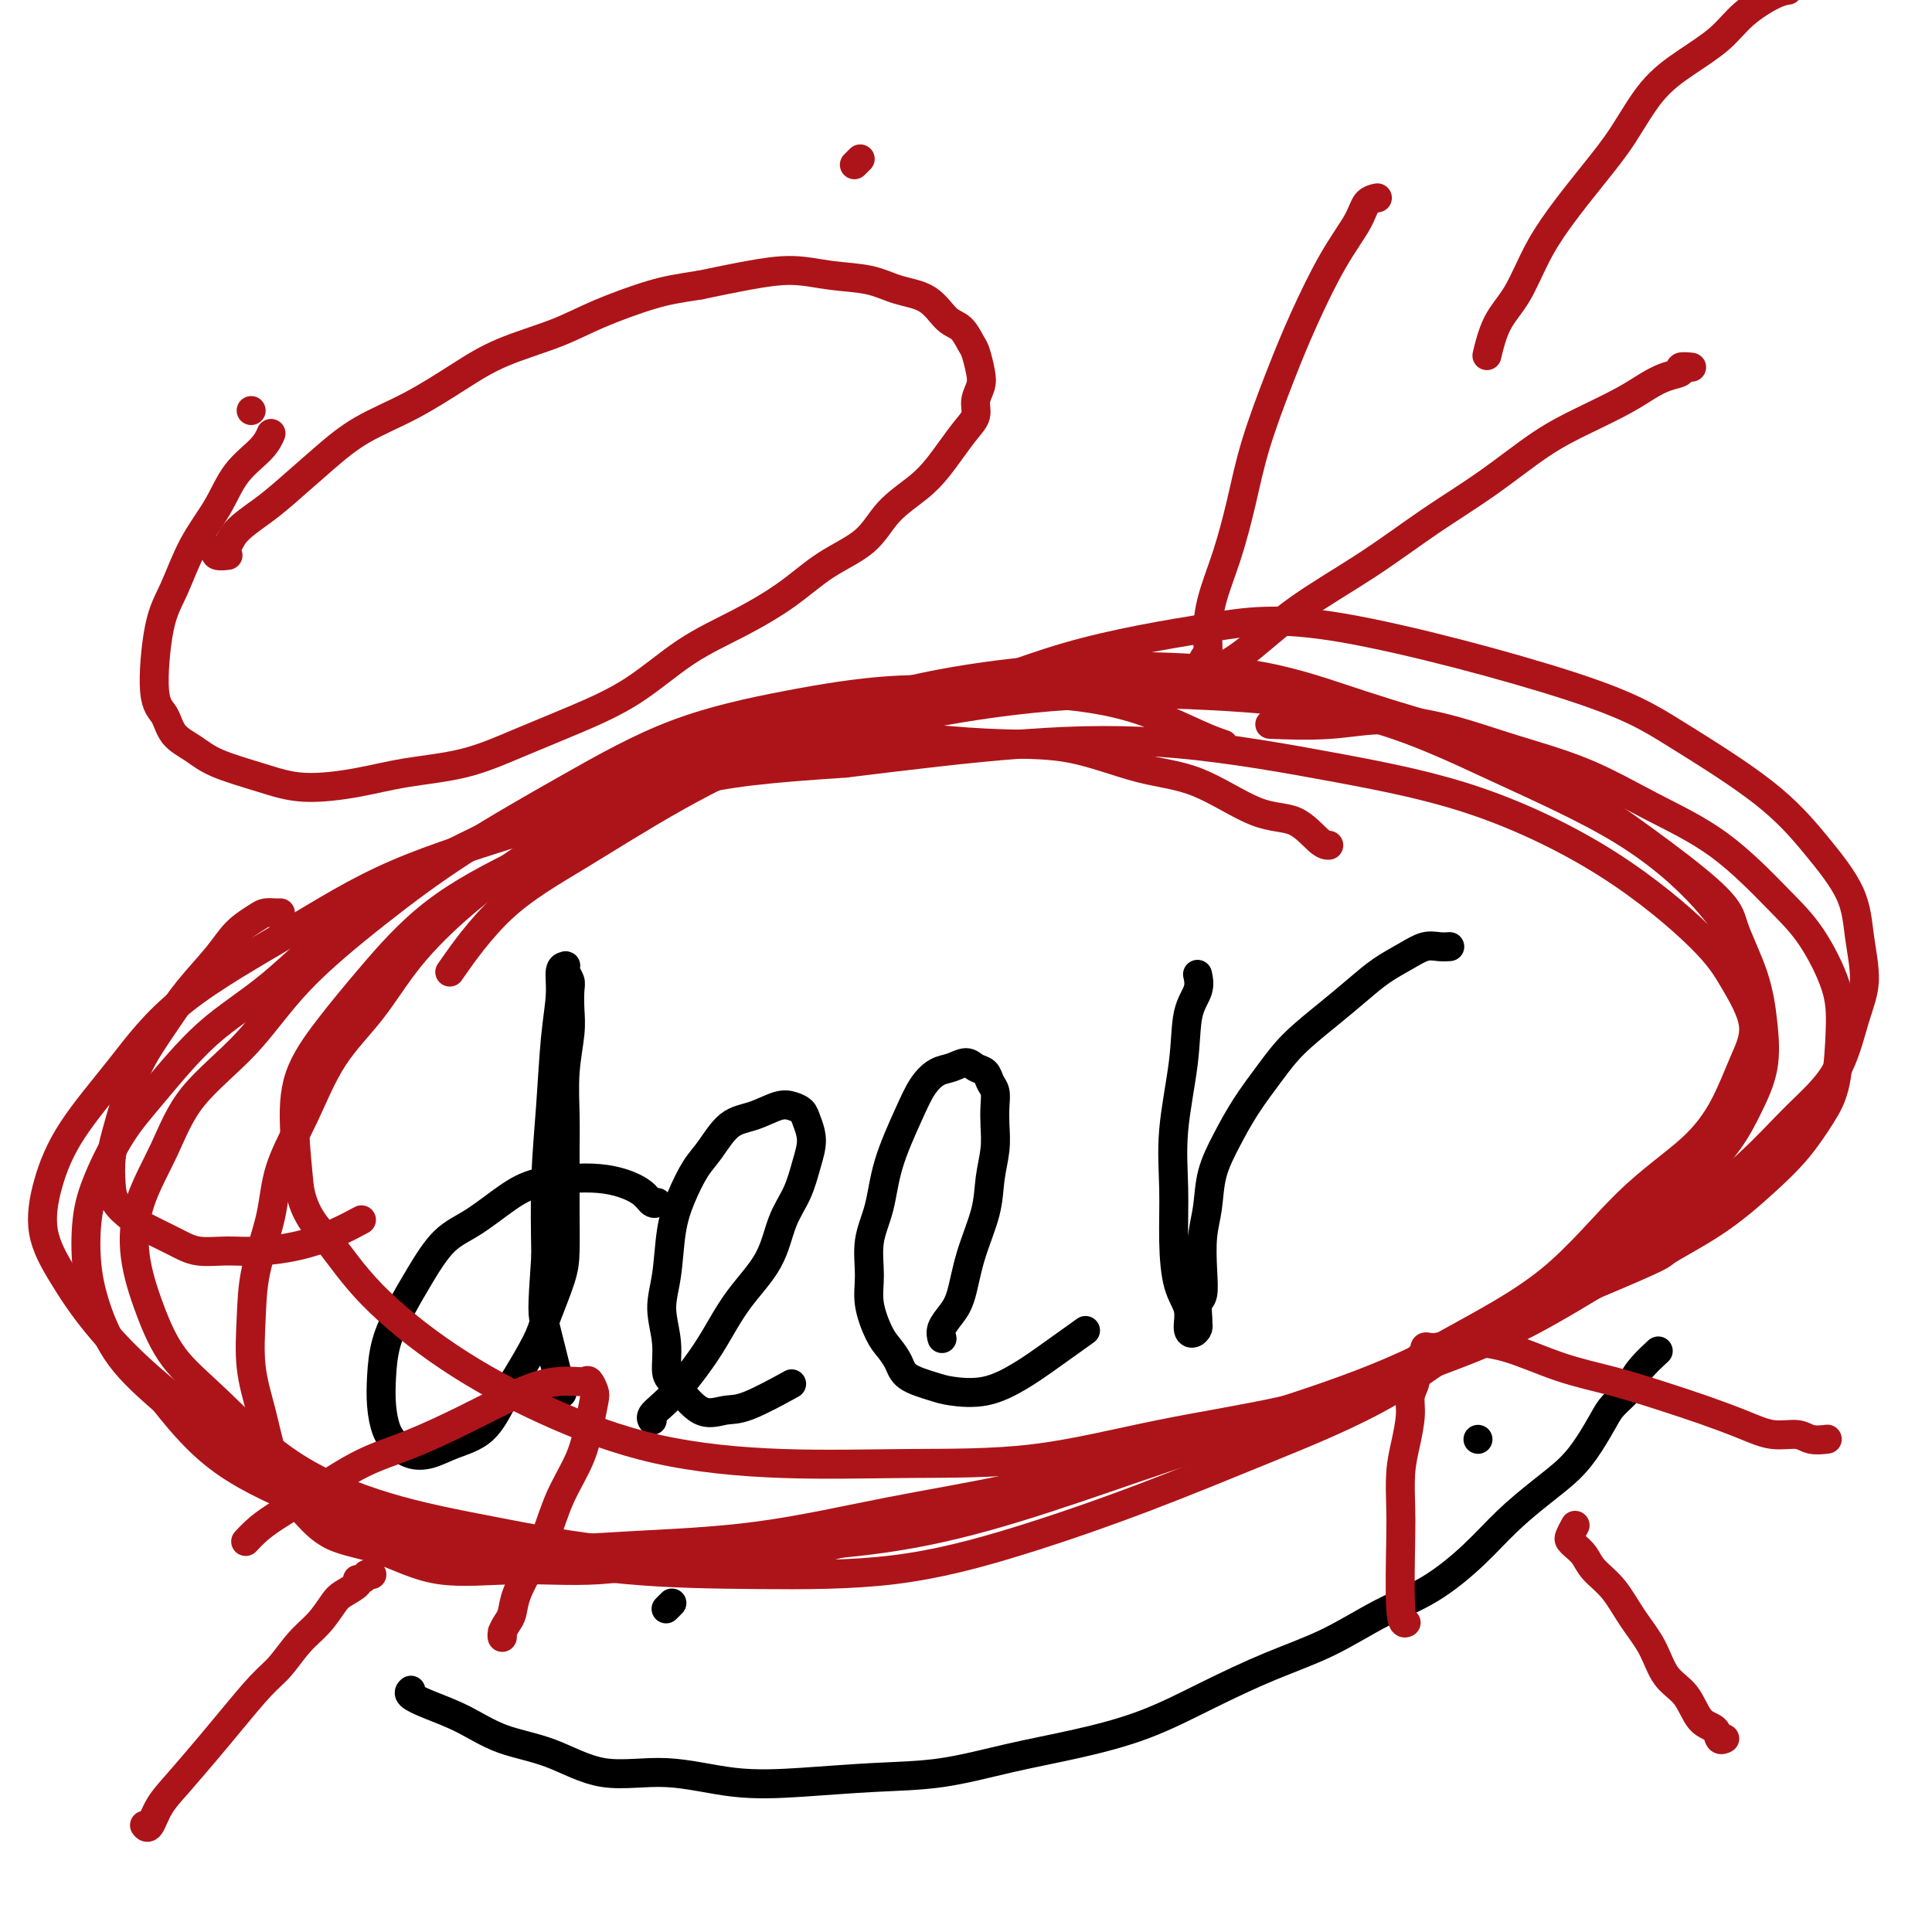<svg viewBox='0 0 400 400' version='1.1' xmlns='http://www.w3.org/2000/svg' xmlns:xlink='http://www.w3.org/1999/xlink'><g fill='none' stroke='#000000' stroke-width='6' stroke-linecap='round' stroke-linejoin='round'><path d='M136,249c-0.021,0.012 -0.041,0.025 0,0c0.041,-0.025 0.144,-0.087 0,0c-0.144,0.087 -0.535,0.324 -1,0c-0.465,-0.324 -1.004,-1.209 -2,-2c-0.996,-0.791 -2.448,-1.487 -4,-2c-1.552,-0.513 -3.204,-0.843 -5,-1c-1.796,-0.157 -3.736,-0.141 -6,0c-2.264,0.141 -4.853,0.409 -7,1c-2.147,0.591 -3.852,1.506 -6,3c-2.148,1.494 -4.740,3.566 -7,5c-2.260,1.434 -4.189,2.230 -6,4c-1.811,1.770 -3.505,4.513 -5,7c-1.495,2.487 -2.790,4.717 -4,7c-1.210,2.283 -2.333,4.617 -3,7c-0.667,2.383 -0.878,4.814 -1,7c-0.122,2.186 -0.155,4.128 0,6c0.155,1.872 0.496,3.672 1,5c0.504,1.328 1.170,2.182 2,3c0.830,0.818 1.825,1.601 3,2c1.175,0.399 2.529,0.413 4,0c1.471,-0.413 3.059,-1.255 5,-2c1.941,-0.745 4.234,-1.395 6,-3c1.766,-1.605 3.005,-4.165 4,-6c0.995,-1.835 1.745,-2.945 3,-5c1.255,-2.055 3.016,-5.055 4,-7c0.984,-1.945 1.192,-2.837 2,-5c0.808,-2.163 2.216,-5.599 3,-8c0.784,-2.401 0.942,-3.769 1,-6c0.058,-2.231 0.014,-5.325 0,-8c-0.014,-2.675 -0.000,-4.932 0,-7c0.000,-2.068 -0.014,-3.949 0,-6c0.014,-2.051 0.056,-4.272 0,-7c-0.056,-2.728 -0.210,-5.962 0,-9c0.210,-3.038 0.785,-5.878 1,-8c0.215,-2.122 0.071,-3.525 0,-5c-0.071,-1.475 -0.071,-3.022 0,-4c0.071,-0.978 0.211,-1.386 0,-2c-0.211,-0.614 -0.774,-1.434 -1,-2c-0.226,-0.566 -0.116,-0.879 0,-1c0.116,-0.121 0.239,-0.052 0,0c-0.239,0.052 -0.838,0.085 -1,1c-0.162,0.915 0.114,2.712 0,5c-0.114,2.288 -0.618,5.067 -1,9c-0.382,3.933 -0.641,9.020 -1,14c-0.359,4.980 -0.817,9.851 -1,15c-0.183,5.149 -0.092,10.574 0,16'/><path d='M113,260c-0.798,11.810 -0.792,11.833 0,15c0.792,3.167 2.369,9.476 3,12c0.631,2.524 0.315,1.262 0,0'/><path d='M135,294c-0.012,-0.018 -0.023,-0.037 0,0c0.023,0.037 0.081,0.129 0,0c-0.081,-0.129 -0.301,-0.478 0,-1c0.301,-0.522 1.124,-1.218 2,-2c0.876,-0.782 1.806,-1.651 3,-3c1.194,-1.349 2.650,-3.178 4,-5c1.350,-1.822 2.592,-3.637 4,-6c1.408,-2.363 2.982,-5.275 5,-8c2.018,-2.725 4.479,-5.264 6,-8c1.521,-2.736 2.103,-5.671 3,-8c0.897,-2.329 2.108,-4.053 3,-6c0.892,-1.947 1.463,-4.119 2,-6c0.537,-1.881 1.040,-3.473 1,-5c-0.040,-1.527 -0.624,-2.991 -1,-4c-0.376,-1.009 -0.543,-1.563 -1,-2c-0.457,-0.437 -1.203,-0.756 -2,-1c-0.797,-0.244 -1.644,-0.413 -3,0c-1.356,0.413 -3.220,1.406 -5,2c-1.780,0.594 -3.475,0.787 -5,2c-1.525,1.213 -2.880,3.446 -4,5c-1.120,1.554 -2.004,2.430 -3,4c-0.996,1.570 -2.105,3.835 -3,6c-0.895,2.165 -1.575,4.229 -2,7c-0.425,2.771 -0.593,6.247 -1,9c-0.407,2.753 -1.051,4.781 -1,7c0.051,2.219 0.796,4.629 1,7c0.204,2.371 -0.134,4.702 0,6c0.134,1.298 0.741,1.562 2,3c1.259,1.438 3.169,4.048 5,5c1.831,0.952 3.584,0.245 5,0c1.416,-0.245 2.497,-0.027 5,-1c2.503,-0.973 6.430,-3.135 8,-4c1.570,-0.865 0.785,-0.432 0,0'/><path d='M195,277c0.000,0.001 0.000,0.002 0,0c-0.000,-0.002 -0.002,-0.006 0,0c0.002,0.006 0.006,0.021 0,0c-0.006,-0.021 -0.024,-0.077 0,0c0.024,0.077 0.088,0.289 0,0c-0.088,-0.289 -0.328,-1.079 0,-2c0.328,-0.921 1.225,-1.974 2,-3c0.775,-1.026 1.427,-2.027 2,-4c0.573,-1.973 1.068,-4.919 2,-8c0.932,-3.081 2.302,-6.298 3,-9c0.698,-2.702 0.724,-4.888 1,-7c0.276,-2.112 0.803,-4.151 1,-6c0.197,-1.849 0.065,-3.507 0,-5c-0.065,-1.493 -0.062,-2.819 0,-4c0.062,-1.181 0.183,-2.216 0,-3c-0.183,-0.784 -0.671,-1.317 -1,-2c-0.329,-0.683 -0.500,-1.516 -1,-2c-0.500,-0.484 -1.331,-0.620 -2,-1c-0.669,-0.380 -1.178,-1.005 -2,-1c-0.822,0.005 -1.957,0.641 -3,1c-1.043,0.359 -1.994,0.443 -3,1c-1.006,0.557 -2.067,1.588 -3,3c-0.933,1.412 -1.738,3.205 -3,6c-1.262,2.795 -2.981,6.590 -4,10c-1.019,3.410 -1.339,6.433 -2,9c-0.661,2.567 -1.664,4.679 -2,7c-0.336,2.321 -0.006,4.851 0,7c0.006,2.149 -0.310,3.916 0,6c0.310,2.084 1.248,4.484 2,6c0.752,1.516 1.318,2.146 2,3c0.682,0.854 1.482,1.930 2,3c0.518,1.070 0.756,2.135 2,3c1.244,0.865 3.494,1.532 5,2c1.506,0.468 2.268,0.738 4,1c1.732,0.262 4.434,0.518 7,0c2.566,-0.518 4.997,-1.809 7,-3c2.003,-1.191 3.578,-2.282 6,-4c2.422,-1.718 5.692,-4.062 7,-5c1.308,-0.938 0.654,-0.469 0,0'/><path d='M248,202c-0.057,-0.244 -0.114,-0.489 0,0c0.114,0.489 0.399,1.711 0,3c-0.399,1.289 -1.480,2.644 -2,5c-0.520,2.356 -0.477,5.711 -1,10c-0.523,4.289 -1.610,9.511 -2,14c-0.390,4.489 -0.081,8.246 0,12c0.081,3.754 -0.067,7.504 0,11c0.067,3.496 0.347,6.738 1,9c0.653,2.262 1.677,3.545 2,5c0.323,1.455 -0.057,3.082 0,4c0.057,0.918 0.550,1.125 1,1c0.450,-0.125 0.856,-0.584 1,-1c0.144,-0.416 0.025,-0.790 0,-1c-0.025,-0.210 0.045,-0.256 0,-1c-0.045,-0.744 -0.205,-2.184 0,-3c0.205,-0.816 0.774,-1.006 1,-2c0.226,-0.994 0.107,-2.791 0,-5c-0.107,-2.209 -0.204,-4.829 0,-7c0.204,-2.171 0.707,-3.892 1,-6c0.293,-2.108 0.375,-4.603 1,-7c0.625,-2.397 1.793,-4.695 3,-7c1.207,-2.305 2.454,-4.615 4,-7c1.546,-2.385 3.392,-4.844 5,-7c1.608,-2.156 2.979,-4.009 5,-6c2.021,-1.991 4.694,-4.121 7,-6c2.306,-1.879 4.245,-3.509 6,-5c1.755,-1.491 3.325,-2.844 5,-4c1.675,-1.156 3.454,-2.114 5,-3c1.546,-0.886 2.858,-1.702 4,-2c1.142,-0.298 2.115,-0.080 3,0c0.885,0.080 1.681,0.023 2,0c0.319,-0.023 0.159,-0.011 0,0'/><path d='M138,333c0.000,-0.000 0.000,-0.000 0,0c-0.000,0.000 -0.001,0.001 0,0c0.001,-0.001 0.004,-0.004 0,0c-0.004,0.004 -0.015,0.015 0,0c0.015,-0.015 0.056,-0.056 0,0c-0.056,0.056 -0.207,0.207 0,0c0.207,-0.207 0.774,-0.774 1,-1c0.226,-0.226 0.113,-0.113 0,0'/><path d='M306,298c0.000,0.000 0.000,0.000 0,0c0.000,0.000 0.000,0.000 0,0c0.000,0.000 0.000,0.000 0,0c-0.000,0.000 0.000,0.000 0,0c0.000,0.000 0.000,0.000 0,0c0.000,0.000 0.000,0.000 0,0c0.000,0.000 0.000,0.000 0,0'/><path d='M85,350c-0.000,0.000 -0.000,0.000 0,0c0.000,-0.000 0.001,-0.001 0,0c-0.001,0.001 -0.003,0.002 0,0c0.003,-0.002 0.010,-0.009 0,0c-0.010,0.009 -0.039,0.035 0,0c0.039,-0.035 0.144,-0.129 0,0c-0.144,0.129 -0.539,0.483 0,1c0.539,0.517 2.010,1.198 4,2c1.990,0.802 4.497,1.726 7,3c2.503,1.274 5.003,2.899 8,4c2.997,1.101 6.493,1.679 10,3c3.507,1.321 7.026,3.384 11,4c3.974,0.616 8.401,-0.214 13,0c4.599,0.214 9.368,1.474 14,2c4.632,0.526 9.128,0.318 14,0c4.872,-0.318 10.121,-0.747 15,-1c4.879,-0.253 9.387,-0.330 14,-1c4.613,-0.670 9.331,-1.932 14,-3c4.669,-1.068 9.290,-1.942 14,-3c4.710,-1.058 9.508,-2.299 14,-4c4.492,-1.701 8.676,-3.863 13,-6c4.324,-2.137 8.787,-4.250 13,-6c4.213,-1.750 8.175,-3.138 12,-5c3.825,-1.862 7.512,-4.198 11,-6c3.488,-1.802 6.779,-3.068 10,-5c3.221,-1.932 6.374,-4.528 9,-7c2.626,-2.472 4.724,-4.819 7,-7c2.276,-2.181 4.730,-4.197 7,-6c2.270,-1.803 4.356,-3.393 6,-5c1.644,-1.607 2.846,-3.231 4,-5c1.154,-1.769 2.261,-3.684 3,-5c0.739,-1.316 1.109,-2.034 2,-3c0.891,-0.966 2.302,-2.179 3,-3c0.698,-0.821 0.682,-1.251 1,-2c0.318,-0.749 0.970,-1.817 2,-3c1.030,-1.183 2.437,-2.481 3,-3c0.563,-0.519 0.281,-0.260 0,0'/></g>
<g fill='none' stroke='#AD1419' stroke-width='6' stroke-linecap='round' stroke-linejoin='round'><path d='M370,-2c-0.050,0.006 -0.100,0.013 0,0c0.100,-0.013 0.350,-0.045 0,0c-0.350,0.045 -1.299,0.167 -3,1c-1.701,0.833 -4.155,2.377 -6,4c-1.845,1.623 -3.082,3.326 -5,5c-1.918,1.674 -4.518,3.320 -7,5c-2.482,1.680 -4.845,3.394 -7,6c-2.155,2.606 -4.102,6.104 -6,9c-1.898,2.896 -3.747,5.192 -6,8c-2.253,2.808 -4.909,6.130 -7,9c-2.091,2.870 -3.618,5.288 -5,8c-1.382,2.712 -2.618,5.717 -4,8c-1.382,2.283 -2.911,3.846 -4,6c-1.089,2.154 -1.740,4.901 -2,6c-0.260,1.099 -0.130,0.549 0,0'/><path d='M285,41c0.014,-0.003 0.028,-0.005 0,0c-0.028,0.005 -0.098,0.018 0,0c0.098,-0.018 0.365,-0.067 0,0c-0.365,0.067 -1.362,0.251 -2,1c-0.638,0.749 -0.916,2.065 -2,4c-1.084,1.935 -2.975,4.491 -5,8c-2.025,3.509 -4.183,7.972 -6,12c-1.817,4.028 -3.292,7.621 -5,12c-1.708,4.379 -3.649,9.542 -5,14c-1.351,4.458 -2.112,8.209 -3,12c-0.888,3.791 -1.903,7.620 -3,11c-1.097,3.380 -2.276,6.311 -3,9c-0.724,2.689 -0.992,5.137 -1,7c-0.008,1.863 0.245,3.141 0,4c-0.245,0.859 -0.987,1.301 -1,2c-0.013,0.699 0.702,1.657 1,2c0.298,0.343 0.179,0.073 0,0c-0.179,-0.073 -0.420,0.053 0,0c0.420,-0.053 1.500,-0.283 3,-1c1.500,-0.717 3.422,-1.921 6,-4c2.578,-2.079 5.814,-5.035 10,-8c4.186,-2.965 9.323,-5.941 14,-9c4.677,-3.059 8.893,-6.202 13,-9c4.107,-2.798 8.103,-5.253 12,-8c3.897,-2.747 7.693,-5.786 11,-8c3.307,-2.214 6.124,-3.601 9,-5c2.876,-1.399 5.812,-2.809 8,-4c2.188,-1.191 3.627,-2.161 5,-3c1.373,-0.839 2.679,-1.545 4,-2c1.321,-0.455 2.655,-0.658 3,-1c0.345,-0.342 -0.300,-0.824 0,-1c0.300,-0.176 1.544,-0.047 2,0c0.456,0.047 0.123,0.013 0,0c-0.123,-0.013 -0.035,-0.004 0,0c0.035,0.004 0.018,0.002 0,0'/><path d='M52,85c0.000,0.000 0.000,0.000 0,0c0.000,0.000 -0.000,0.000 0,0c0.000,0.000 0.000,0.000 0,0'/><path d='M178,33c0.008,-0.008 0.016,-0.016 0,0c-0.016,0.016 -0.056,0.056 0,0c0.056,-0.056 0.207,-0.207 0,0c-0.207,0.207 -0.774,0.774 -1,1c-0.226,0.226 -0.113,0.113 0,0'/><path d='M56,90c0.098,-0.232 0.197,-0.464 0,0c-0.197,0.464 -0.688,1.624 -2,3c-1.312,1.376 -3.443,2.968 -5,5c-1.557,2.032 -2.538,4.505 -4,7c-1.462,2.495 -3.405,5.012 -5,8c-1.595,2.988 -2.844,6.445 -4,9c-1.156,2.555 -2.221,4.206 -3,8c-0.779,3.794 -1.273,9.729 -1,13c0.273,3.271 1.312,3.877 2,5c0.688,1.123 1.025,2.764 2,4c0.975,1.236 2.589,2.066 4,3c1.411,0.934 2.619,1.971 5,3c2.381,1.029 5.935,2.051 9,3c3.065,0.949 5.641,1.826 9,2c3.359,0.174 7.502,-0.357 11,-1c3.498,-0.643 6.350,-1.400 10,-2c3.650,-0.600 8.099,-1.044 12,-2c3.901,-0.956 7.253,-2.424 11,-4c3.747,-1.576 7.890,-3.259 12,-5c4.110,-1.741 8.189,-3.539 12,-6c3.811,-2.461 7.356,-5.584 11,-8c3.644,-2.416 7.389,-4.126 11,-6c3.611,-1.874 7.088,-3.911 10,-6c2.912,-2.089 5.258,-4.228 8,-6c2.742,-1.772 5.878,-3.176 8,-5c2.122,-1.824 3.229,-4.067 5,-6c1.771,-1.933 4.205,-3.556 6,-5c1.795,-1.444 2.949,-2.707 4,-4c1.051,-1.293 1.998,-2.615 3,-4c1.002,-1.385 2.059,-2.834 3,-4c0.941,-1.166 1.766,-2.049 2,-3c0.234,-0.951 -0.122,-1.969 0,-3c0.122,-1.031 0.721,-2.076 1,-3c0.279,-0.924 0.238,-1.726 0,-3c-0.238,-1.274 -0.673,-3.020 -1,-4c-0.327,-0.980 -0.547,-1.193 -1,-2c-0.453,-0.807 -1.139,-2.209 -2,-3c-0.861,-0.791 -1.897,-0.971 -3,-2c-1.103,-1.029 -2.273,-2.907 -4,-4c-1.727,-1.093 -4.012,-1.401 -6,-2c-1.988,-0.599 -3.679,-1.489 -6,-2c-2.321,-0.511 -5.272,-0.642 -8,-1c-2.728,-0.358 -5.235,-0.943 -8,-1c-2.765,-0.057 -5.790,0.412 -9,1c-3.210,0.588 -6.605,1.294 -10,2'/><path d='M145,59c-4.643,0.726 -6.751,1.042 -10,2c-3.249,0.958 -7.638,2.559 -11,4c-3.362,1.441 -5.695,2.722 -9,4c-3.305,1.278 -7.581,2.551 -11,4c-3.419,1.449 -5.982,3.073 -9,5c-3.018,1.927 -6.490,4.156 -10,6c-3.510,1.844 -7.059,3.301 -10,5c-2.941,1.699 -5.273,3.639 -8,6c-2.727,2.361 -5.848,5.143 -8,7c-2.152,1.857 -3.335,2.788 -5,4c-1.665,1.212 -3.812,2.703 -5,4c-1.188,1.297 -1.418,2.400 -2,3c-0.582,0.600 -1.517,0.697 -2,1c-0.483,0.303 -0.515,0.812 0,1c0.515,0.188 1.576,0.054 2,0c0.424,-0.054 0.212,-0.027 0,0'/><path d='M58,189c0.004,-0.000 0.009,-0.001 0,0c-0.009,0.001 -0.031,0.002 0,0c0.031,-0.002 0.115,-0.007 0,0c-0.115,0.007 -0.429,0.025 -1,0c-0.571,-0.025 -1.397,-0.095 -2,0c-0.603,0.095 -0.981,0.353 -2,1c-1.019,0.647 -2.678,1.682 -4,3c-1.322,1.318 -2.308,2.920 -4,5c-1.692,2.080 -4.092,4.639 -6,7c-1.908,2.361 -3.324,4.524 -5,7c-1.676,2.476 -3.612,5.264 -5,8c-1.388,2.736 -2.227,5.421 -3,8c-0.773,2.579 -1.479,5.051 -2,7c-0.521,1.949 -0.855,3.375 -1,5c-0.145,1.625 -0.101,3.450 0,5c0.101,1.550 0.258,2.826 1,4c0.742,1.174 2.069,2.248 3,3c0.931,0.752 1.465,1.183 3,2c1.535,0.817 4.072,2.019 6,3c1.928,0.981 3.246,1.740 5,2c1.754,0.260 3.942,0.020 6,0c2.058,-0.020 3.985,0.180 7,0c3.015,-0.180 7.120,-0.741 11,-2c3.880,-1.259 7.537,-3.217 9,-4c1.463,-0.783 0.731,-0.392 0,0'/><path d='M275,175c-0.032,0.001 -0.064,0.002 0,0c0.064,-0.002 0.223,-0.007 0,0c-0.223,0.007 -0.829,0.026 -2,-1c-1.171,-1.026 -2.909,-3.098 -5,-4c-2.091,-0.902 -4.537,-0.633 -8,-2c-3.463,-1.367 -7.943,-4.369 -12,-6c-4.057,-1.631 -7.691,-1.892 -12,-3c-4.309,-1.108 -9.293,-3.063 -14,-4c-4.707,-0.937 -9.138,-0.856 -14,-1c-4.862,-0.144 -10.156,-0.512 -15,-1c-4.844,-0.488 -9.238,-1.095 -14,-1c-4.762,0.095 -9.893,0.893 -15,2c-5.107,1.107 -10.192,2.525 -15,4c-4.808,1.475 -9.340,3.009 -14,5c-4.660,1.991 -9.446,4.441 -14,7c-4.554,2.559 -8.874,5.228 -13,8c-4.126,2.772 -8.058,5.647 -12,9c-3.942,3.353 -7.893,7.184 -11,11c-3.107,3.816 -5.369,7.618 -8,11c-2.631,3.382 -5.629,6.344 -8,10c-2.371,3.656 -4.113,8.007 -6,12c-1.887,3.993 -3.919,7.629 -5,11c-1.081,3.371 -1.212,6.479 -2,10c-0.788,3.521 -2.234,7.457 -3,11c-0.766,3.543 -0.852,6.695 -1,10c-0.148,3.305 -0.358,6.763 0,10c0.358,3.237 1.284,6.254 2,9c0.716,2.746 1.222,5.223 2,8c0.778,2.777 1.827,5.856 3,8c1.173,2.144 2.469,3.355 4,5c1.531,1.645 3.296,3.725 6,5c2.704,1.275 6.345,1.746 10,3c3.655,1.254 7.323,3.293 12,4c4.677,0.707 10.361,0.083 16,0c5.639,-0.083 11.232,0.375 17,0c5.768,-0.375 11.711,-1.583 18,-2c6.289,-0.417 12.924,-0.045 20,-1c7.076,-0.955 14.595,-3.239 22,-5c7.405,-1.761 14.697,-3.000 22,-5c7.303,-2.000 14.615,-4.761 22,-7c7.385,-2.239 14.841,-3.956 22,-6c7.159,-2.044 14.022,-4.414 21,-7c6.978,-2.586 14.071,-5.389 21,-8c6.929,-2.611 13.694,-5.032 20,-8c6.306,-2.968 12.153,-6.484 18,-10'/><path d='M330,266c15.304,-6.433 13.563,-6.015 15,-7c1.437,-0.985 6.052,-3.374 10,-6c3.948,-2.626 7.230,-5.491 10,-8c2.770,-2.509 5.030,-4.662 7,-7c1.970,-2.338 3.652,-4.861 5,-7c1.348,-2.139 2.362,-3.893 3,-7c0.638,-3.107 0.901,-7.568 1,-11c0.099,-3.432 0.034,-5.836 -1,-9c-1.034,-3.164 -3.038,-7.087 -5,-10c-1.962,-2.913 -3.881,-4.817 -7,-8c-3.119,-3.183 -7.437,-7.647 -12,-11c-4.563,-3.353 -9.370,-5.597 -14,-8c-4.630,-2.403 -9.081,-4.966 -14,-7c-4.919,-2.034 -10.304,-3.540 -15,-5c-4.696,-1.460 -8.703,-2.875 -13,-4c-4.297,-1.125 -8.884,-1.961 -13,-2c-4.116,-0.039 -7.762,0.720 -12,1c-4.238,0.280 -9.068,0.080 -11,0c-1.932,-0.080 -0.966,-0.040 0,0'/><path d='M253,154c0.293,0.097 0.587,0.195 0,0c-0.587,-0.195 -2.054,-0.681 -5,-2c-2.946,-1.319 -7.371,-3.470 -12,-5c-4.629,-1.530 -9.463,-2.438 -15,-3c-5.537,-0.562 -11.778,-0.778 -18,-1c-6.222,-0.222 -12.424,-0.448 -19,0c-6.576,0.448 -13.524,1.572 -21,3c-7.476,1.428 -15.480,3.159 -23,6c-7.520,2.841 -14.557,6.790 -22,11c-7.443,4.210 -15.291,8.680 -22,13c-6.709,4.320 -12.277,8.489 -18,13c-5.723,4.511 -11.599,9.363 -16,14c-4.401,4.637 -7.325,9.057 -11,13c-3.675,3.943 -8.101,7.408 -11,11c-2.899,3.592 -4.270,7.312 -6,11c-1.730,3.688 -3.817,7.343 -5,11c-1.183,3.657 -1.460,7.315 -1,11c0.460,3.685 1.659,7.398 3,11c1.341,3.602 2.823,7.092 5,10c2.177,2.908 5.047,5.235 9,9c3.953,3.765 8.989,8.968 15,13c6.011,4.032 12.998,6.894 20,9c7.002,2.106 14.019,3.456 22,5c7.981,1.544 16.927,3.284 25,4c8.073,0.716 15.273,0.409 24,0c8.727,-0.409 18.980,-0.921 28,-2c9.020,-1.079 16.807,-2.724 25,-5c8.193,-2.276 16.793,-5.184 25,-8c8.207,-2.816 16.023,-5.541 24,-8c7.977,-2.459 16.116,-4.654 24,-8c7.884,-3.346 15.511,-7.844 23,-12c7.489,-4.156 14.838,-7.971 21,-13c6.162,-5.029 11.136,-11.272 16,-16c4.864,-4.728 9.617,-7.943 13,-11c3.383,-3.057 5.395,-5.958 7,-9c1.605,-3.042 2.804,-6.226 4,-9c1.196,-2.774 2.389,-5.139 2,-8c-0.389,-2.861 -2.360,-6.216 -4,-9c-1.640,-2.784 -2.947,-4.995 -7,-9c-4.053,-4.005 -10.850,-9.805 -19,-15c-8.150,-5.195 -17.654,-9.787 -27,-13c-9.346,-3.213 -18.536,-5.047 -29,-7c-10.464,-1.953 -22.202,-4.026 -33,-5c-10.798,-0.974 -20.657,-0.850 -32,0c-11.343,0.850 -24.172,2.425 -37,4'/><path d='M175,158c-16.665,1.102 -23.829,1.856 -33,4c-9.171,2.144 -20.349,5.677 -31,9c-10.651,3.323 -20.774,6.436 -29,10c-8.226,3.564 -14.553,7.580 -22,12c-7.447,4.420 -16.012,9.246 -22,14c-5.988,4.754 -9.398,9.436 -13,14c-3.602,4.564 -7.396,9.009 -10,13c-2.604,3.991 -4.017,7.529 -5,11c-0.983,3.471 -1.535,6.874 -1,10c0.535,3.126 2.156,5.976 4,9c1.844,3.024 3.912,6.223 7,10c3.088,3.777 7.197,8.133 13,13c5.803,4.867 13.300,10.246 21,15c7.700,4.754 15.604,8.882 24,12c8.396,3.118 17.285,5.226 26,7c8.715,1.774 17.256,3.213 26,4c8.744,0.787 17.689,0.921 27,1c9.311,0.079 18.987,0.101 28,-1c9.013,-1.101 17.364,-3.327 26,-6c8.636,-2.673 17.559,-5.794 26,-9c8.441,-3.206 16.400,-6.495 25,-10c8.600,-3.505 17.841,-7.224 26,-12c8.159,-4.776 15.237,-10.608 22,-15c6.763,-4.392 13.212,-7.343 19,-11c5.788,-3.657 10.915,-8.021 15,-12c4.085,-3.979 7.127,-7.574 10,-11c2.873,-3.426 5.578,-6.681 7,-10c1.422,-3.319 1.560,-6.700 2,-10c0.440,-3.300 1.180,-6.520 1,-10c-0.180,-3.480 -1.282,-7.222 -3,-11c-1.718,-3.778 -4.052,-7.594 -8,-12c-3.948,-4.406 -9.510,-9.404 -17,-14c-7.490,-4.596 -16.909,-8.791 -26,-13c-9.091,-4.209 -17.853,-8.431 -28,-11c-10.147,-2.569 -21.678,-3.487 -32,-4c-10.322,-0.513 -19.434,-0.623 -29,0c-9.566,0.623 -19.586,1.980 -30,4c-10.414,2.020 -21.223,4.703 -31,8c-9.777,3.297 -18.521,7.207 -27,11c-8.479,3.793 -16.692,7.469 -24,11c-7.308,3.531 -13.710,6.918 -19,11c-5.290,4.082 -9.467,8.859 -13,13c-3.533,4.141 -6.421,7.646 -9,11c-2.579,3.354 -4.848,6.557 -6,10c-1.152,3.443 -1.186,7.127 -1,11c0.186,3.873 0.593,7.937 1,12'/><path d='M62,246c1.006,5.554 3.522,7.939 6,11c2.478,3.061 4.919,6.800 9,11c4.081,4.200 9.803,8.863 16,13c6.197,4.137 12.868,7.750 20,11c7.132,3.250 14.726,6.138 23,8c8.274,1.862 17.230,2.699 26,3c8.770,0.301 17.355,0.065 26,0c8.645,-0.065 17.351,0.039 26,-1c8.649,-1.039 17.240,-3.223 26,-5c8.760,-1.777 17.690,-3.146 26,-5c8.310,-1.854 16.002,-4.191 23,-7c6.998,-2.809 13.304,-6.090 19,-9c5.696,-2.910 10.782,-5.448 15,-8c4.218,-2.552 7.569,-5.117 11,-8c3.431,-2.883 6.941,-6.084 10,-9c3.059,-2.916 5.668,-5.546 8,-8c2.332,-2.454 4.386,-4.731 6,-7c1.614,-2.269 2.786,-4.528 4,-7c1.214,-2.472 2.470,-5.155 3,-8c0.530,-2.845 0.334,-5.850 0,-9c-0.334,-3.150 -0.805,-6.444 -2,-10c-1.195,-3.556 -3.115,-7.372 -4,-10c-0.885,-2.628 -0.736,-4.066 -8,-10c-7.264,-5.934 -21.941,-16.365 -31,-22c-9.059,-5.635 -12.500,-6.475 -18,-8c-5.500,-1.525 -13.060,-3.734 -20,-6c-6.940,-2.266 -13.260,-4.590 -21,-6c-7.740,-1.410 -16.901,-1.908 -25,-2c-8.099,-0.092 -15.137,0.221 -23,1c-7.863,0.779 -16.551,2.024 -25,4c-8.449,1.976 -16.657,4.685 -25,7c-8.343,2.315 -16.820,4.238 -25,7c-8.180,2.762 -16.062,6.364 -24,10c-7.938,3.636 -15.931,7.306 -23,11c-7.069,3.694 -13.215,7.410 -19,12c-5.785,4.590 -11.209,10.053 -16,14c-4.791,3.947 -8.947,6.380 -13,10c-4.053,3.620 -8.001,8.429 -11,12c-2.999,3.571 -5.048,5.903 -7,9c-1.952,3.097 -3.807,6.958 -5,10c-1.193,3.042 -1.723,5.265 -2,8c-0.277,2.735 -0.301,5.980 0,9c0.301,3.020 0.927,5.813 2,9c1.073,3.187 2.592,6.768 5,10c2.408,3.232 5.704,6.116 9,9'/><path d='M34,290c4.278,5.442 7.975,9.546 13,13c5.025,3.454 11.380,6.257 18,9c6.620,2.743 13.507,5.428 21,7c7.493,1.572 15.592,2.033 23,2c7.408,-0.033 14.124,-0.561 22,-1c7.876,-0.439 16.911,-0.789 26,-2c9.089,-1.211 18.230,-3.285 27,-5c8.770,-1.715 17.167,-3.073 26,-5c8.833,-1.927 18.102,-4.423 27,-7c8.898,-2.577 17.427,-5.234 26,-8c8.573,-2.766 17.192,-5.643 25,-9c7.808,-3.357 14.805,-7.196 22,-11c7.195,-3.804 14.588,-7.572 21,-11c6.412,-3.428 11.843,-6.516 17,-10c5.157,-3.484 10.042,-7.366 14,-11c3.958,-3.634 6.991,-7.021 10,-10c3.009,-2.979 5.995,-5.549 8,-9c2.005,-3.451 3.029,-7.784 4,-11c0.971,-3.216 1.888,-5.316 2,-8c0.112,-2.684 -0.579,-5.951 -1,-9c-0.421,-3.049 -0.570,-5.879 -2,-9c-1.430,-3.121 -4.141,-6.533 -7,-10c-2.859,-3.467 -5.865,-6.988 -11,-11c-5.135,-4.012 -12.400,-8.515 -18,-12c-5.600,-3.485 -9.536,-5.953 -22,-10c-12.464,-4.047 -33.455,-9.673 -47,-12c-13.545,-2.327 -19.642,-1.356 -28,0c-8.358,1.356 -18.976,3.097 -29,6c-10.024,2.903 -19.453,6.968 -29,10c-9.547,3.032 -19.211,5.032 -28,8c-8.789,2.968 -16.703,6.906 -24,11c-7.297,4.094 -13.976,8.345 -20,12c-6.024,3.655 -11.391,6.715 -16,11c-4.609,4.285 -8.460,9.796 -10,12c-1.540,2.204 -0.770,1.102 0,0'/><path d='M30,378c-0.074,-0.093 -0.148,-0.187 0,0c0.148,0.187 0.519,0.654 1,0c0.481,-0.654 1.073,-2.430 2,-4c0.927,-1.570 2.190,-2.936 4,-5c1.810,-2.064 4.167,-4.828 6,-7c1.833,-2.172 3.141,-3.753 5,-6c1.859,-2.247 4.270,-5.162 6,-7c1.730,-1.838 2.780,-2.600 4,-4c1.220,-1.400 2.612,-3.439 4,-5c1.388,-1.561 2.774,-2.643 4,-4c1.226,-1.357 2.293,-2.990 3,-4c0.707,-1.010 1.055,-1.399 2,-2c0.945,-0.601 2.487,-1.415 3,-2c0.513,-0.585 -0.002,-0.941 0,-1c0.002,-0.059 0.523,0.180 1,0c0.477,-0.180 0.911,-0.780 1,-1c0.089,-0.220 -0.168,-0.059 0,0c0.168,0.059 0.762,0.017 1,0c0.238,-0.017 0.119,-0.008 0,0'/><path d='M51,319c-0.011,0.012 -0.022,0.024 0,0c0.022,-0.024 0.077,-0.083 0,0c-0.077,0.083 -0.285,0.308 0,0c0.285,-0.308 1.064,-1.147 2,-2c0.936,-0.853 2.030,-1.718 4,-3c1.970,-1.282 4.818,-2.979 8,-5c3.182,-2.021 6.699,-4.366 10,-6c3.301,-1.634 6.385,-2.557 10,-4c3.615,-1.443 7.759,-3.406 11,-5c3.241,-1.594 5.579,-2.819 8,-4c2.421,-1.181 4.925,-2.318 7,-3c2.075,-0.682 3.723,-0.908 5,-1c1.277,-0.092 2.185,-0.049 3,0c0.815,0.049 1.536,0.103 2,0c0.464,-0.103 0.670,-0.365 1,0c0.330,0.365 0.783,1.357 1,2c0.217,0.643 0.196,0.936 0,2c-0.196,1.064 -0.569,2.898 -1,5c-0.431,2.102 -0.921,4.473 -2,7c-1.079,2.527 -2.747,5.209 -4,8c-1.253,2.791 -2.090,5.692 -3,8c-0.910,2.308 -1.894,4.022 -3,6c-1.106,1.978 -2.335,4.219 -3,6c-0.665,1.781 -0.767,3.100 -1,4c-0.233,0.900 -0.598,1.379 -1,2c-0.402,0.621 -0.840,1.383 -1,2c-0.160,0.617 -0.043,1.089 0,1c0.043,-0.089 0.012,-0.740 0,-1c-0.012,-0.260 -0.006,-0.130 0,0'/><path d='M357,360c-0.002,0.001 -0.004,0.002 0,0c0.004,-0.002 0.014,-0.007 0,0c-0.014,0.007 -0.051,0.027 0,0c0.051,-0.027 0.192,-0.100 0,0c-0.192,0.100 -0.716,0.374 -1,0c-0.284,-0.374 -0.329,-1.396 -1,-2c-0.671,-0.604 -1.967,-0.788 -3,-2c-1.033,-1.212 -1.801,-3.450 -3,-5c-1.199,-1.550 -2.828,-2.410 -4,-4c-1.172,-1.590 -1.885,-3.910 -3,-6c-1.115,-2.090 -2.631,-3.950 -4,-6c-1.369,-2.050 -2.591,-4.290 -4,-6c-1.409,-1.710 -3.005,-2.891 -4,-4c-0.995,-1.109 -1.387,-2.147 -2,-3c-0.613,-0.853 -1.446,-1.521 -2,-2c-0.554,-0.479 -0.829,-0.767 -1,-1c-0.171,-0.233 -0.238,-0.409 0,-1c0.238,-0.591 0.782,-1.597 1,-2c0.218,-0.403 0.109,-0.201 0,0'/><path d='M291,336c0.113,-0.041 0.226,-0.081 0,0c-0.226,0.081 -0.790,0.285 -1,-3c-0.210,-3.285 -0.066,-10.058 0,-14c0.066,-3.942 0.055,-5.051 0,-7c-0.055,-1.949 -0.154,-4.738 0,-7c0.154,-2.262 0.562,-3.999 1,-6c0.438,-2.001 0.905,-4.267 1,-6c0.095,-1.733 -0.181,-2.931 0,-4c0.181,-1.069 0.818,-2.007 1,-3c0.182,-0.993 -0.092,-2.041 0,-3c0.092,-0.959 0.548,-1.830 1,-2c0.452,-0.170 0.899,0.361 1,0c0.101,-0.361 -0.144,-1.615 0,-2c0.144,-0.385 0.677,0.098 2,0c1.323,-0.098 3.435,-0.778 6,-1c2.565,-0.222 5.583,0.012 9,1c3.417,0.988 7.235,2.729 11,4c3.765,1.271 7.478,2.071 11,3c3.522,0.929 6.851,1.985 10,3c3.149,1.015 6.116,1.989 9,3c2.884,1.011 5.684,2.061 8,3c2.316,0.939 4.148,1.768 6,2c1.852,0.232 3.723,-0.134 5,0c1.277,0.134 1.959,0.767 3,1c1.041,0.233 2.440,0.067 3,0c0.560,-0.067 0.280,-0.033 0,0'/></g>
</svg>